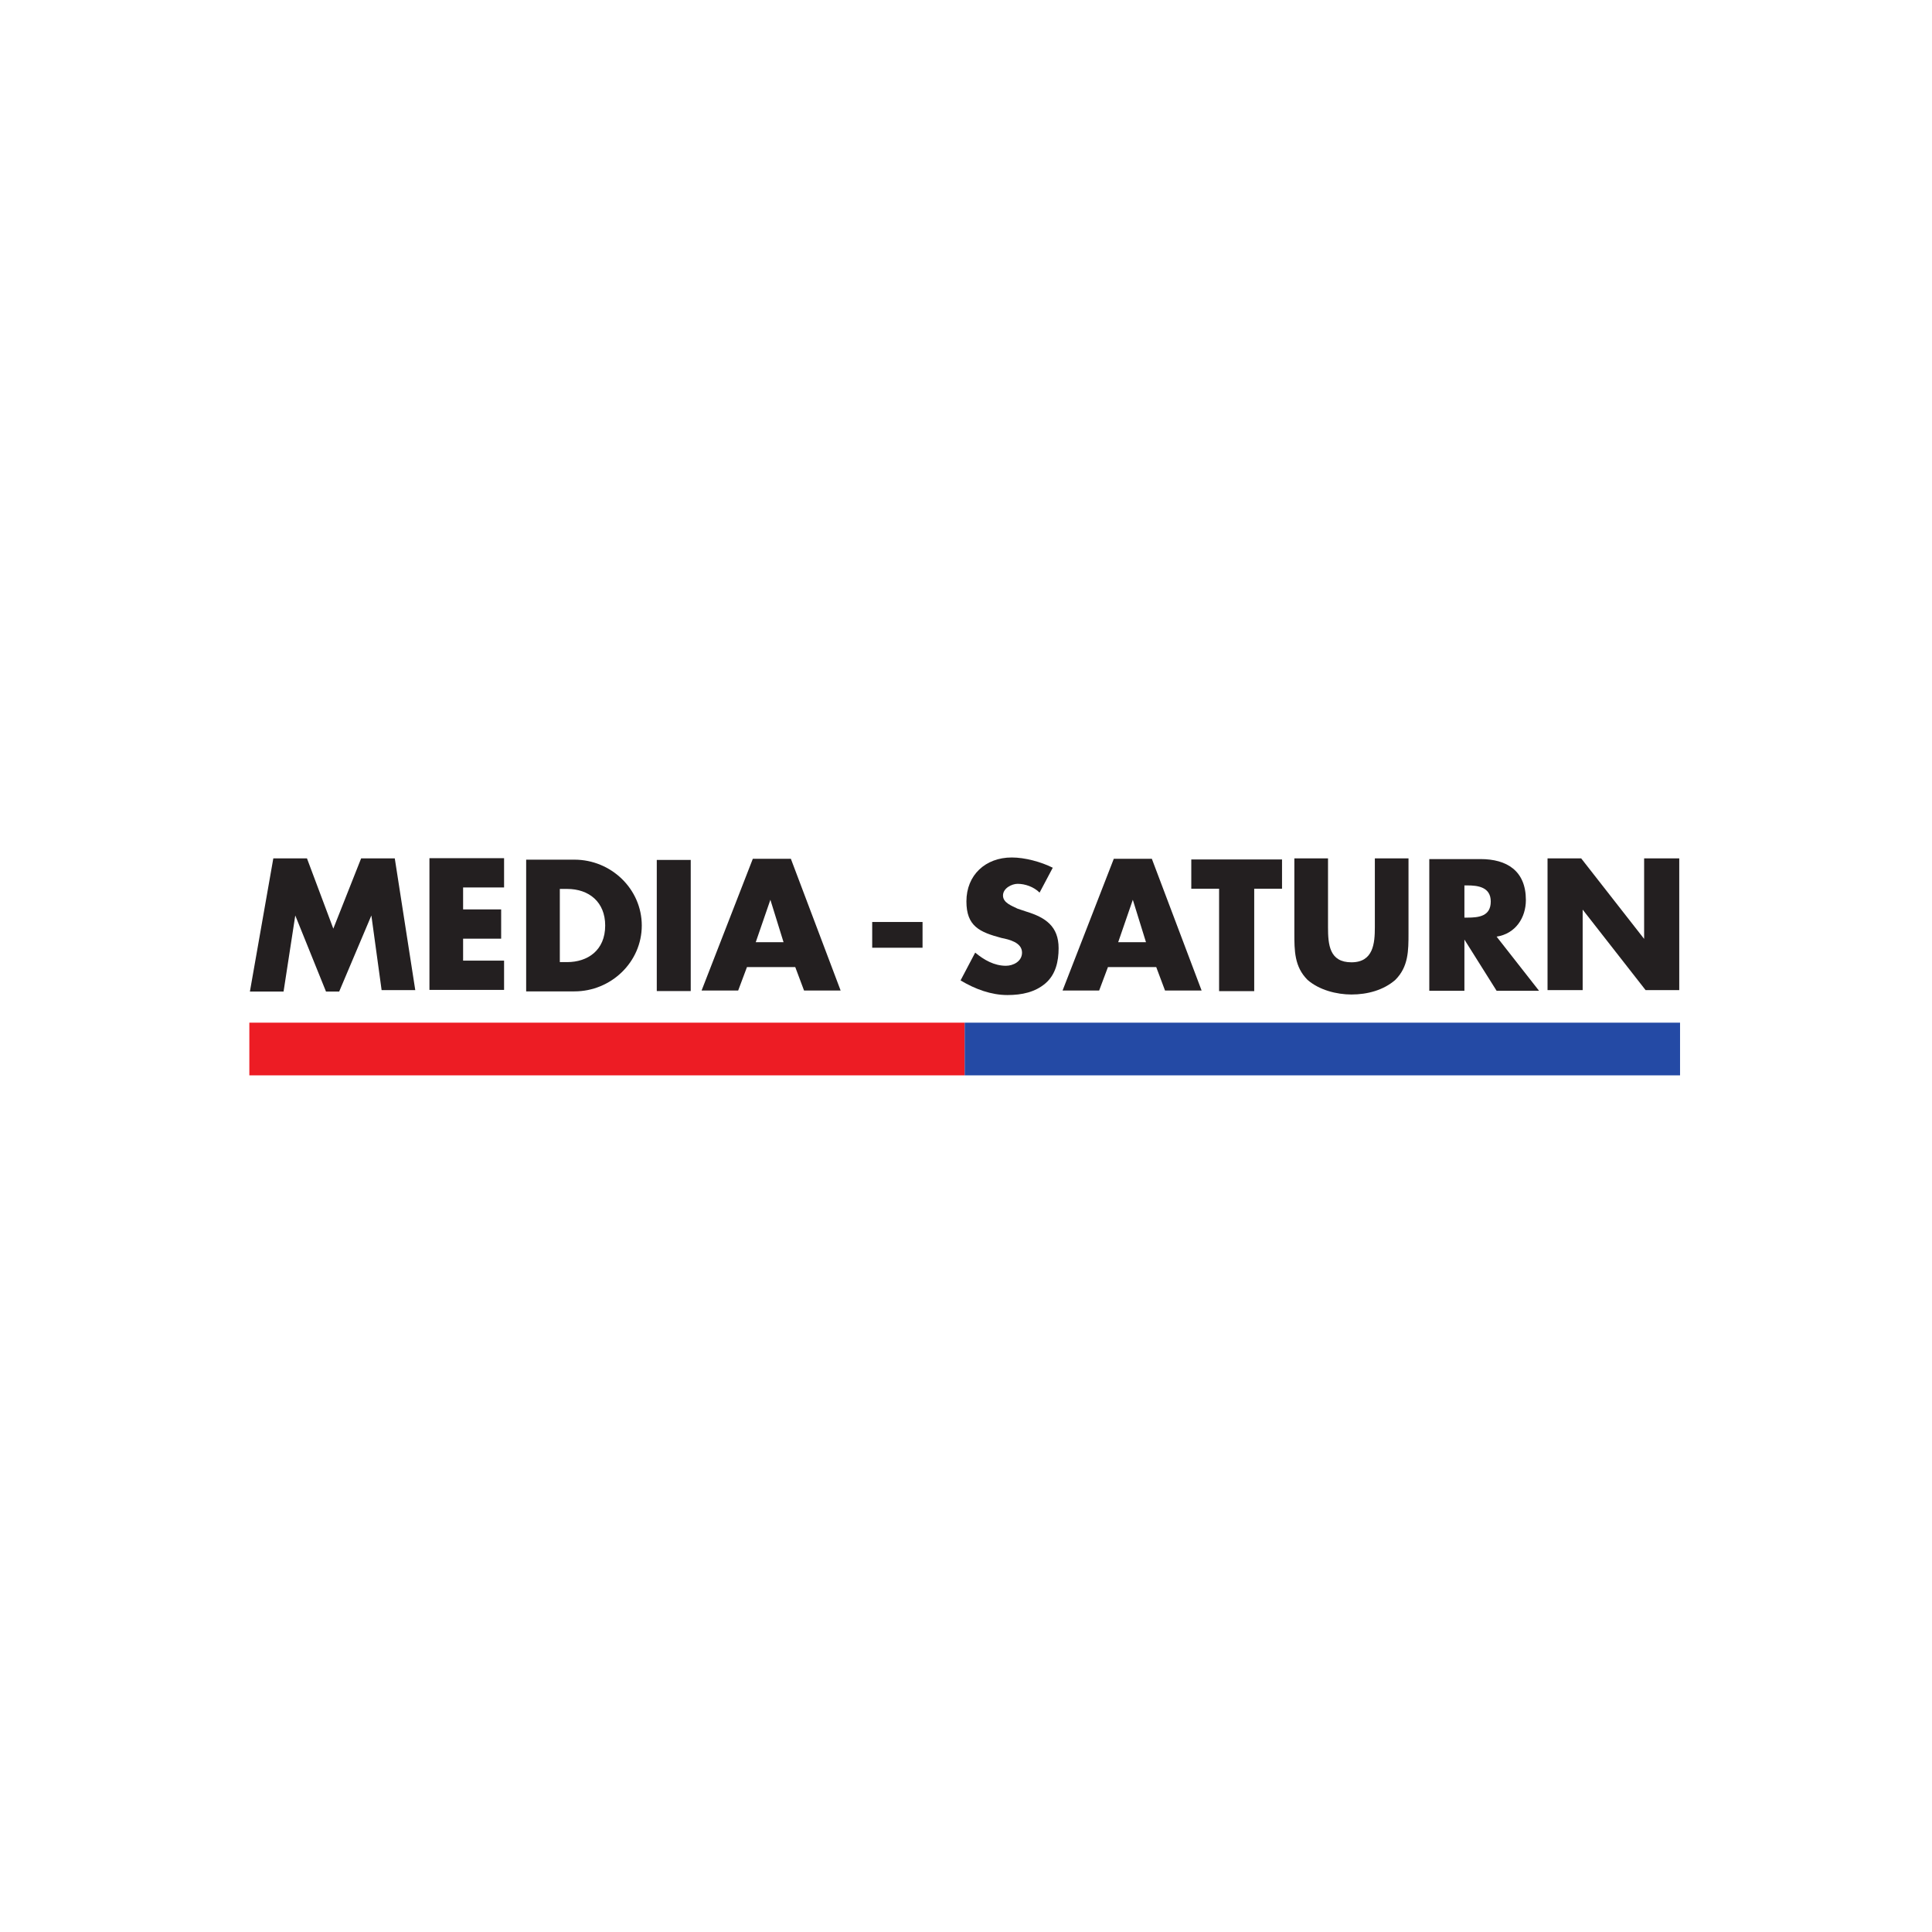<?xml version="1.0" encoding="utf-8"?>
<!-- Generator: Adobe Illustrator 19.0.0, SVG Export Plug-In . SVG Version: 6.00 Build 0)  -->
<svg version="1.1" id="Layer_1" xmlns="http://www.w3.org/2000/svg" xmlns:xlink="http://www.w3.org/1999/xlink" x="0px" y="0px"
	 viewBox="0 0 500 500" style="enable-background:new 0 0 500 500;" xml:space="preserve">
<style type="text/css">
	.st0{fill:#231F20;}
	.st1{fill:#ED1C24;}
	.st2{fill:#244AA5;}
</style>
<g id="layer1" transform="translate(-324.868,-206.388)">
	<g id="g2782" transform="matrix(3.03,0,0,3.03,-1303.161,-530.967)">
		<g id="g2649" transform="matrix(1.25,0,0,-1.25,540.898,245.294)">
			<path id="path2651" class="st0" d="M15.8-57.1h2.3l1.8-4.8l1.9,4.8h2.3l1.4-9h-2.3L22.5-61h0l-2.2-5.2h-0.9L17.3-61h0l-0.8-5.2
				h-2.3L15.8-57.1z"/>
		</g>
		<g id="g2653" transform="matrix(1.25,0,0,-1.25,558.108,247.901)">
			<path id="path2655" class="st0" d="M15-57v-1.5h2.6v-2H15v-1.5h2.8v-2h-5.1v9h5.1v-2H15z"/>
		</g>
		<g id="g2665" transform="matrix(1.25,0,0,-1.25,566.744,254.527)">
			<path id="path2667" class="st0" d="M14.7-56.8h0.5c1.4,0,2.6,0.8,2.6,2.5c0,1.6-1.1,2.5-2.6,2.5h-0.5V-56.8z M12.4-49.8h3.3
				c2.5,0,4.6-2,4.6-4.5c0-2.5-2.1-4.5-4.6-4.5h-3.3V-49.8z"/>
		</g>
		<path id="path2669" class="st0" d="M596.3,328h-2.9v-11.2h2.9V328z"/>
		<g id="g2671" transform="matrix(1.25,0,0,-1.25,585.728,248.953)">
			<path id="path2673" class="st0" d="M13.9-57L13.9-57l-1-2.9h1.9L13.9-57z M12.3-61.6l-0.6-1.6H9.2l3.5,9h2.6l3.4-9h-2.5l-0.6,1.6
				H12.3z"/>
		</g>
		<path id="path2675" class="st0" d="M616.1,324.3h-4.3v-2.2h4.3V324.3z"/>
		<g id="g2677" transform="matrix(1.25,0,0,-1.25,609.972,248.341)">
			<path id="path2679" class="st0" d="M12.9-57c-0.4,0.4-1,0.6-1.5,0.6c-0.4,0-1-0.3-1-0.8c0-0.5,0.6-0.7,1-0.9l0.6-0.2
				c1.3-0.4,2.2-1,2.2-2.5c0-0.9-0.2-1.8-0.9-2.4c-0.7-0.6-1.6-0.8-2.6-0.8c-1.1,0-2.2,0.4-3.2,1l1,1.9c0.6-0.5,1.3-0.9,2.1-0.9
				c0.5,0,1.1,0.3,1.1,0.9c0,0.7-0.9,0.9-1.4,1c-1.5,0.4-2.4,0.8-2.4,2.5c0,1.8,1.3,3,3.1,3c0.9,0,2-0.3,2.8-0.7L12.9-57z"/>
		</g>
		<g id="g2681" transform="matrix(1.25,0,0,-1.25,618.31,248.953)">
			<path id="path2683" class="st0" d="M12.6-57L12.6-57l-1-2.9h1.9L12.6-57z M10.9-61.6l-0.6-1.6H7.8l3.5,9h2.6l3.4-9h-2.5l-0.6,1.6
				H10.9z"/>
		</g>
		<g id="g2685" transform="matrix(1.25,0,0,-1.25,629.179,257.134)">
			<path id="path2687" class="st0" d="M12.1-56.7H9.8v7H7.9v2h6.2v-2h-1.9V-56.7z"/>
		</g>
		<g id="g2689" transform="matrix(1.25,0,0,-1.25,643.107,245.294)">
			<path id="path2691" class="st0" d="M11.6-57.1v-5.1c0-1.2,0-2.3-0.9-3.2c-0.8-0.7-1.9-1-3-1c-1,0-2.2,0.3-3,1
				c-0.9,0.9-0.9,2-0.9,3.2v5.1h2.3v-4.7c0-1.2,0.1-2.4,1.6-2.4c1.5,0,1.6,1.3,1.6,2.4v4.7H11.6z"/>
		</g>
		<g id="g2693" transform="matrix(1.25,0,0,-1.25,648.132,250.602)">
			<path id="path2695" class="st0" d="M11.4-56.9h0.2c0.8,0,1.6,0.1,1.6,1.1c0,1-0.9,1.1-1.6,1.1h-0.2V-56.9z M16.5-61.9h-2.9
				l-2.2,3.5h0v-3.5H9v9h3.5c1.8,0,3.1-0.8,3.1-2.8c0-1.2-0.7-2.3-2-2.5L16.5-61.9z"/>
		</g>
		<g id="g2697" transform="matrix(1.25,0,0,-1.25,655.732,245.294)">
			<path id="path2699" class="st0" d="M11-57.1h2.3l4.3-5.5h0v5.5H20v-9h-2.3l-4.3,5.5h0v-5.5H11V-57.1z"/>
		</g>
		<path id="path2701" class="st1" d="M619.7,335.2h-61.1v-4.5h61.1V335.2z"/>
		<path id="path2703" class="st2" d="M680.8,335.2h-61.1v-4.5h61.1V335.2z"/>
	</g>
</g>
</svg>
